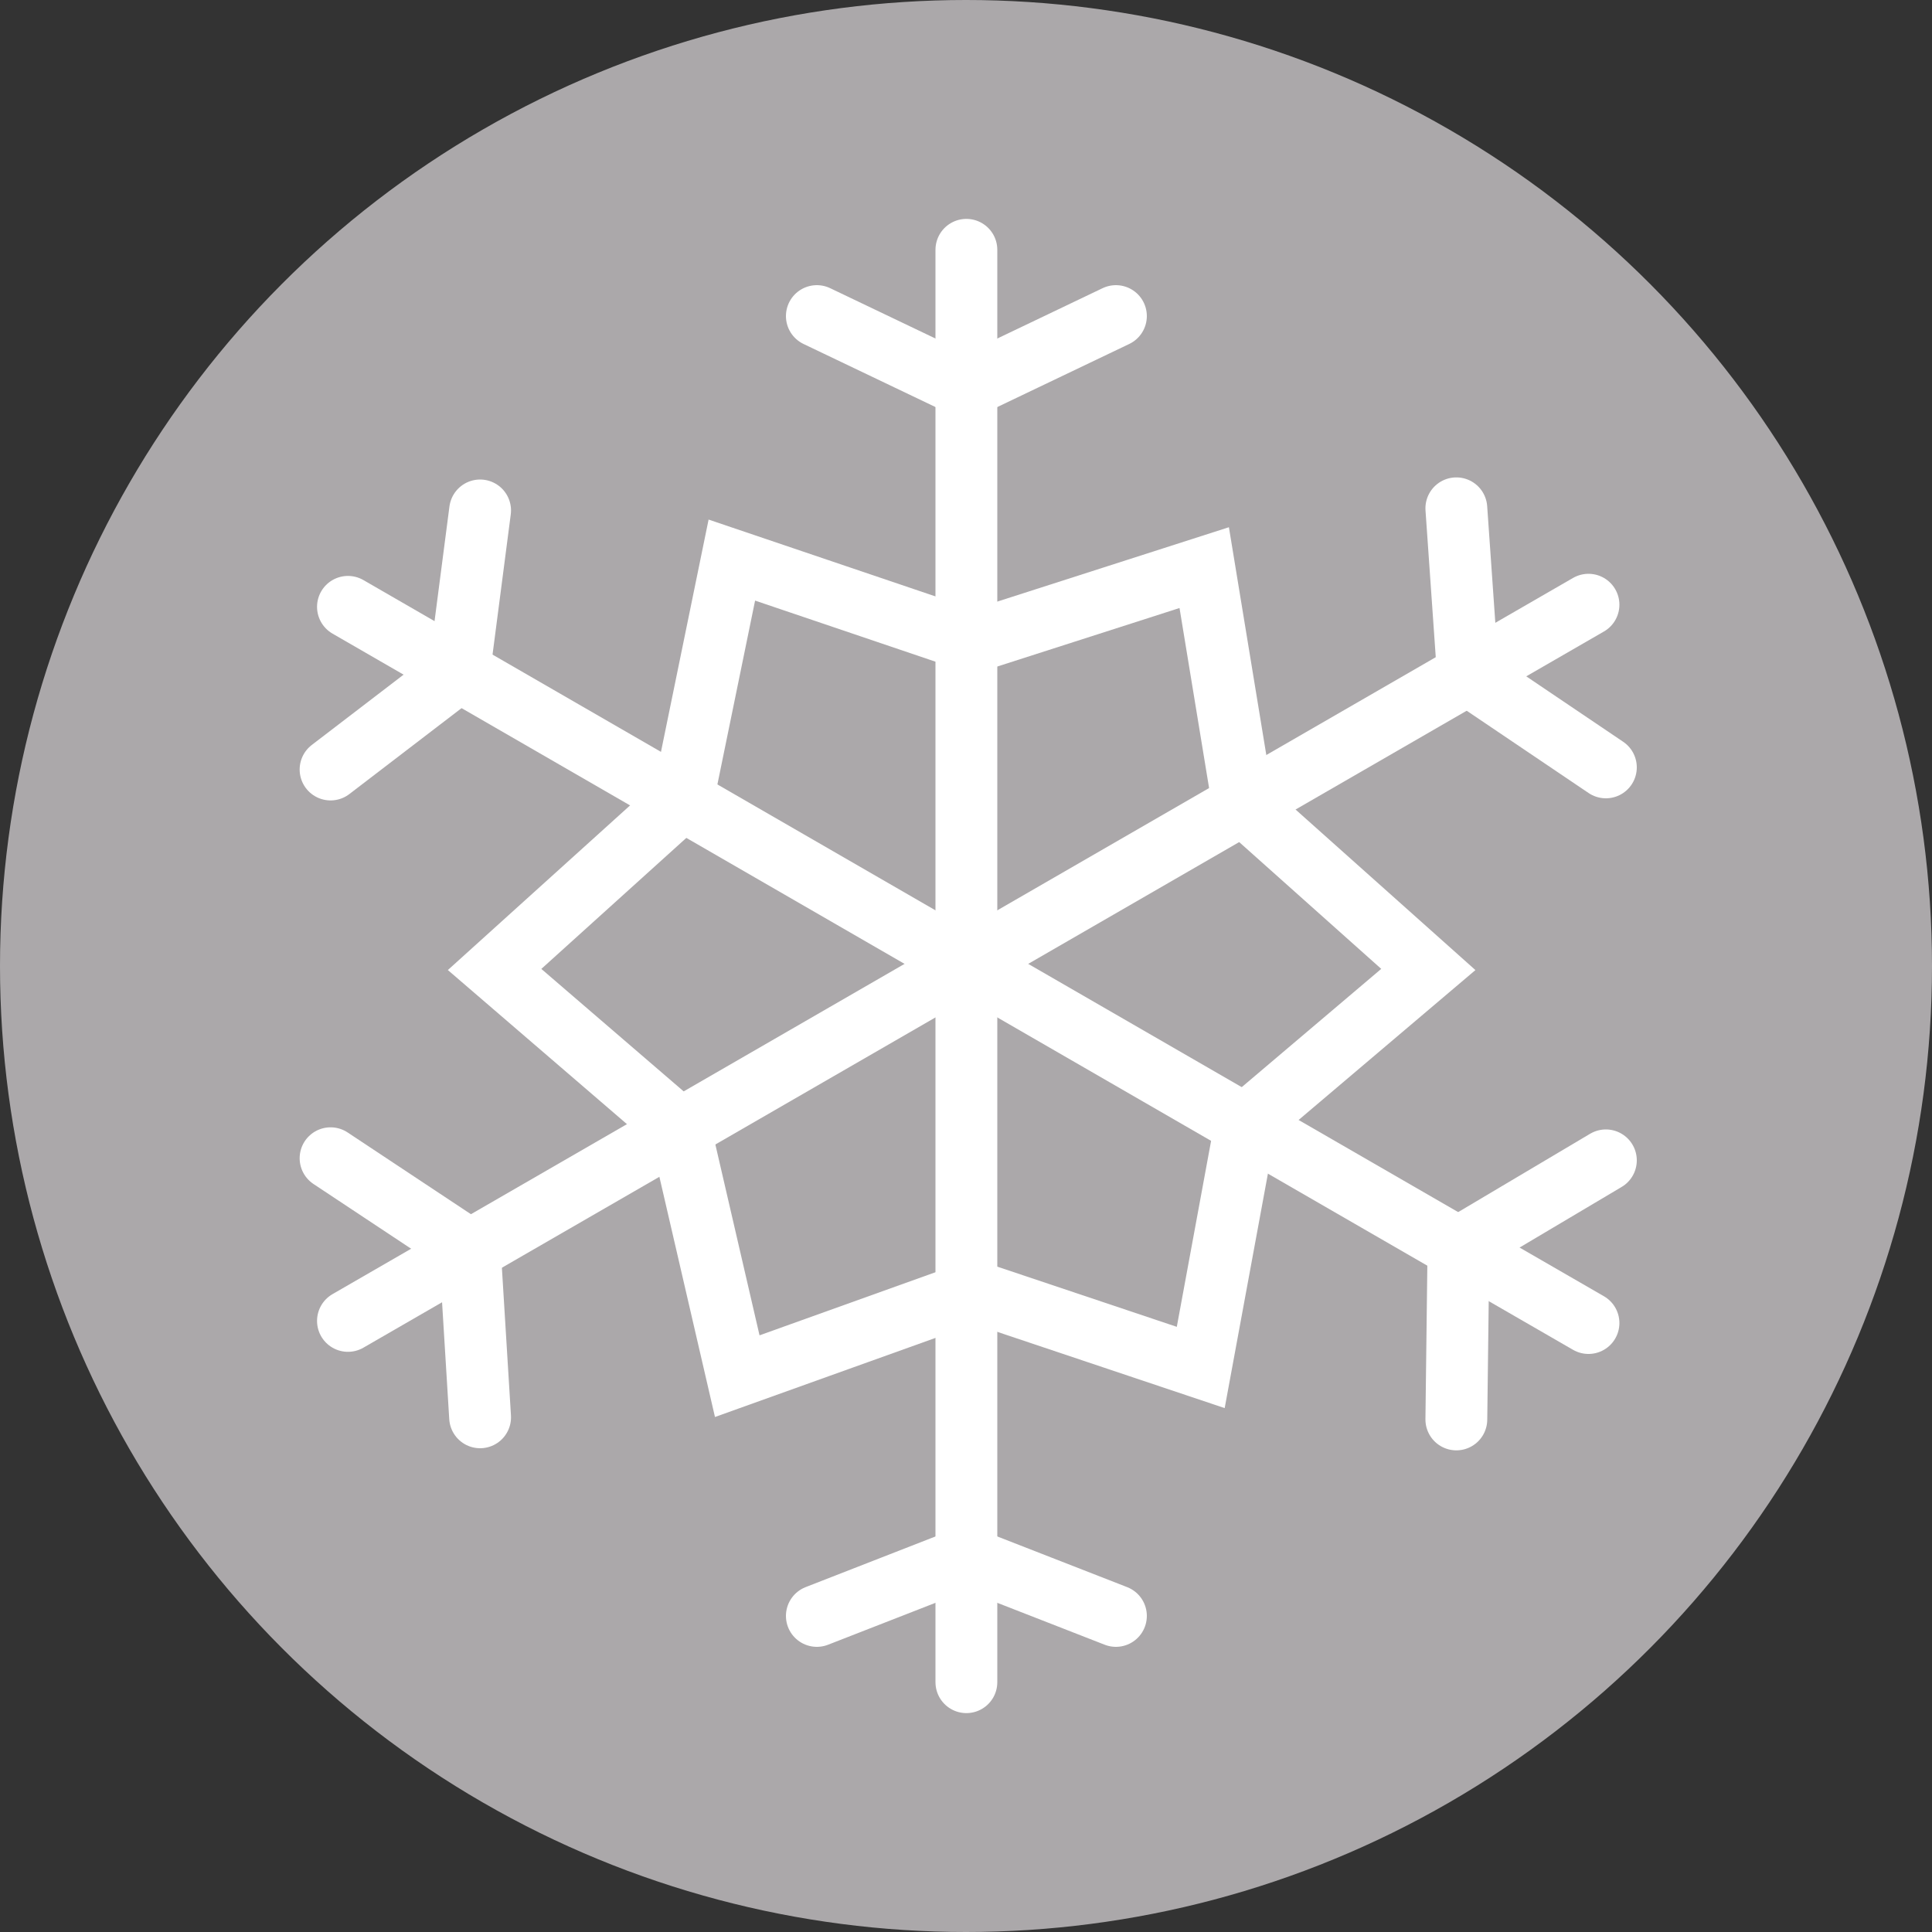 <?xml version="1.0" encoding="UTF-8"?>
<svg id="Calque_1" data-name="Calque 1" xmlns="http://www.w3.org/2000/svg" viewBox="0 0 100 100">
  <rect x="0" y="0" width="100" height="100" fill="#333333" stroke="none"/>
  <defs>
    <style>
      .cls-1 {
        fill: #fff;
      }

      .cls-1, .cls-2 {
        stroke: #fff;
        stroke-linecap: round;
        stroke-miterlimit: 10;
        stroke-width: 3.2px;
      }

      .cls-2 {
        fill: none;
      }

      .cls-3 {
        fill: #aba8aa;
        stroke-width: 0px;
      }
    </style>
  </defs>
  <circle class="cls-3" cx="50" cy="50" r="50"/>
  <g>
    <g>
      <line class="cls-1" x1="50.02" y1="12.93" x2="50.02" y2="87.07"/>
      <g>
        <polyline class="cls-2" points="57.76 16.36 50.02 20.06 42.28 16.36"/>
        <polyline class="cls-2" points="42.28 83.64 50.02 80.62 57.76 83.64"/>
      </g>
    </g>
    <line class="cls-1" x1="18.01" y1="31.41" x2="82.22" y2="68.48"/>
    <g>
      <polyline class="cls-2" points="17.11 39.83 23.77 34.73 24.85 26.42"/>
      <polyline class="cls-2" points="83.12 60.06 75.49 64.59 75.38 73.47"/>
    </g>
    <g>
      <line class="cls-1" x1="18.01" y1="68.37" x2="82.22" y2="31.3"/>
      <g>
        <polyline class="cls-2" points="24.85 73.36 24.32 64.73 17.11 59.95"/>
        <polyline class="cls-2" points="75.38 26.31 75.98 34.9 83.12 39.72"/>
      </g>
    </g>
    <polygon class="cls-2" points="50.37 33.22 62.33 29.38 64.34 41.62 73.93 50.18 64.47 58.2 62.15 70.78 50.4 66.84 38.16 71.23 35.2 58.44 25.6 50.18 35.34 41.38 37.88 28.99 50.37 33.22"/>
  </g>
</svg>